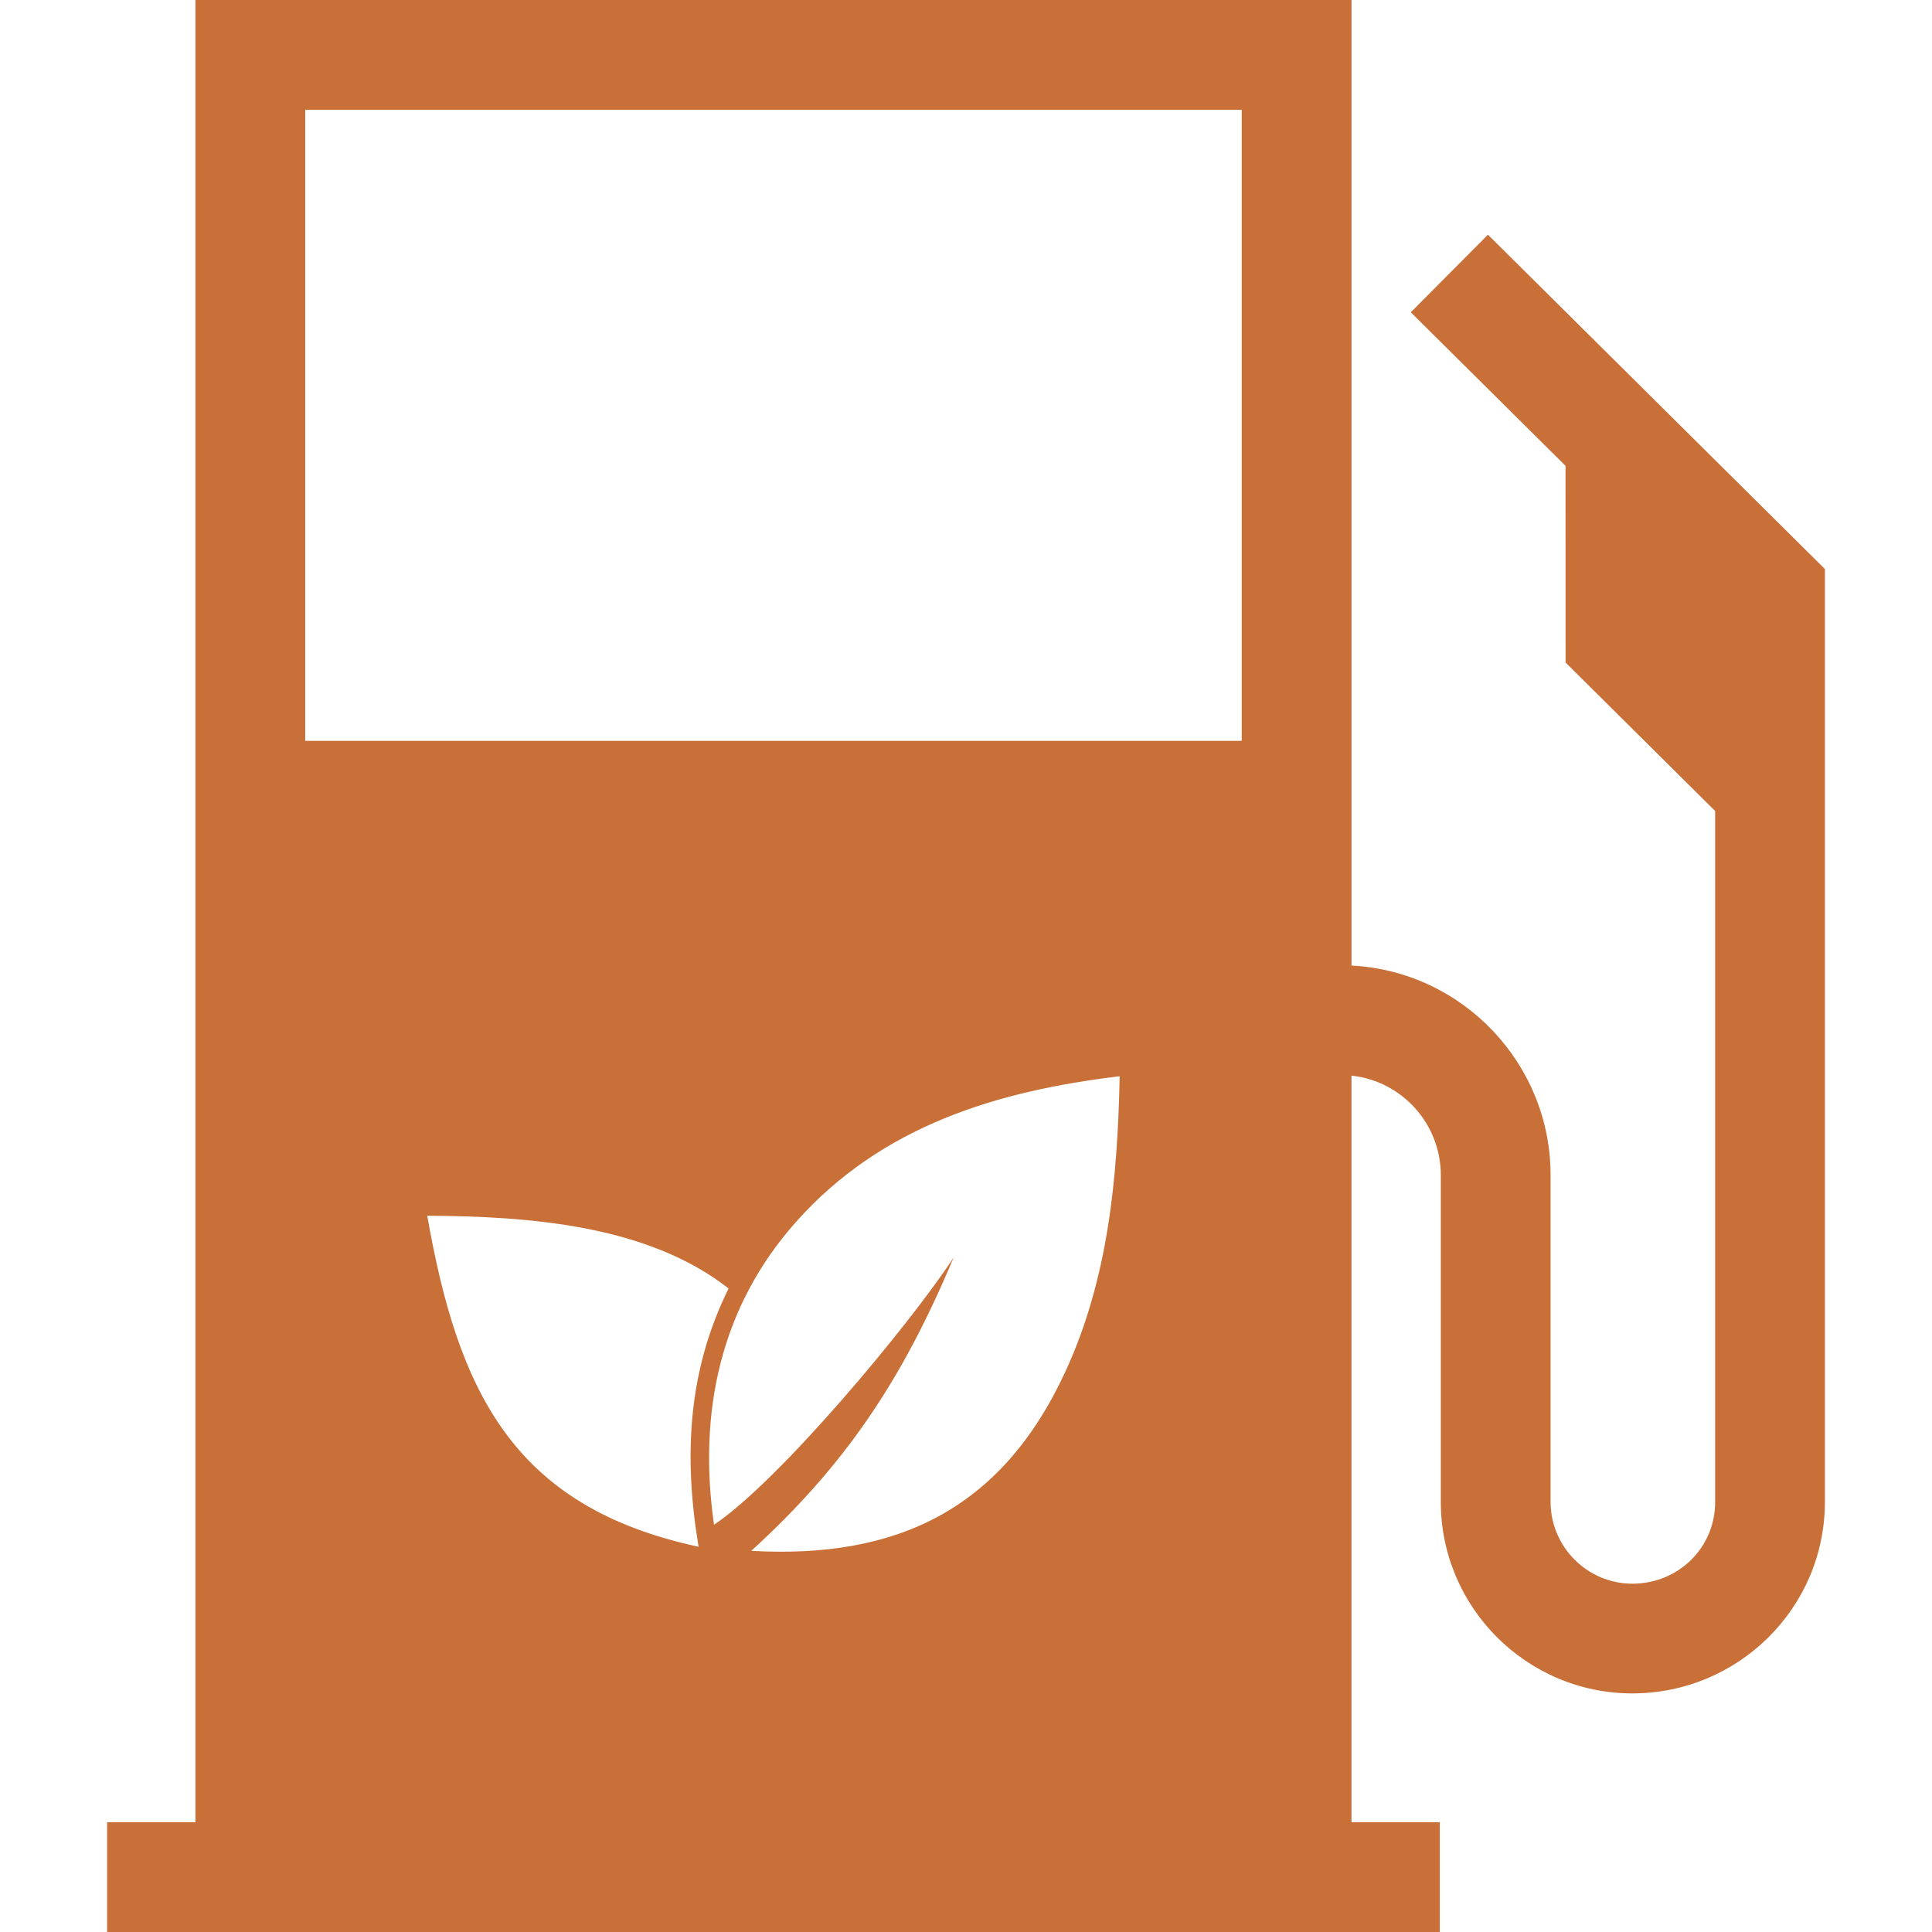 <svg height='100px' width='100px'  fill="#c87037" xmlns="http://www.w3.org/2000/svg" xmlns:xlink="http://www.w3.org/1999/xlink" version="1.1" x="0px" y="0px" viewBox="0 0 50 50" enable-background="new 0 0 50 50" xml:space="preserve"><g><path fill-rule="evenodd" clip-rule="evenodd" d="M11.057,31.463c2.58,0.015,5.685,0.225,7.799,1.883   c-1.063,2.146-1.164,4.358-0.777,6.684C13.255,38.995,11.852,35.985,11.057,31.463 M20.609,31.614   c2.213-2.482,5.199-3.38,8.368-3.761c-0.053,2.615-0.292,5.233-1.403,7.64c-1.665,3.612-4.412,4.853-8.131,4.643   c2.422-2.21,3.901-4.404,5.237-7.592c-1.143,1.75-4.523,5.797-6.201,6.916C18.064,36.569,18.631,33.831,20.609,31.614z M34.976,0   H5.058v47.159H2.772V50h34.49v-2.841h-2.286V27.837c1.308,0.138,2.312,1.253,2.312,2.573v8.459c0,2.731,2.225,4.956,4.956,4.956   c2.739,0,4.984-2.209,4.984-4.956V14.726l-8.72-8.652l-1.997,2.008l4.005,3.974l0.001,5.09l3.871,3.843v17.881   c0,1.193-0.958,2.116-2.143,2.116c-1.163,0-2.116-0.953-2.116-2.116V30.41c0-2.882-2.278-5.275-5.152-5.421V0z M32.135,19.174   H7.899V2.841h24.237V19.174z"></path></g></svg>